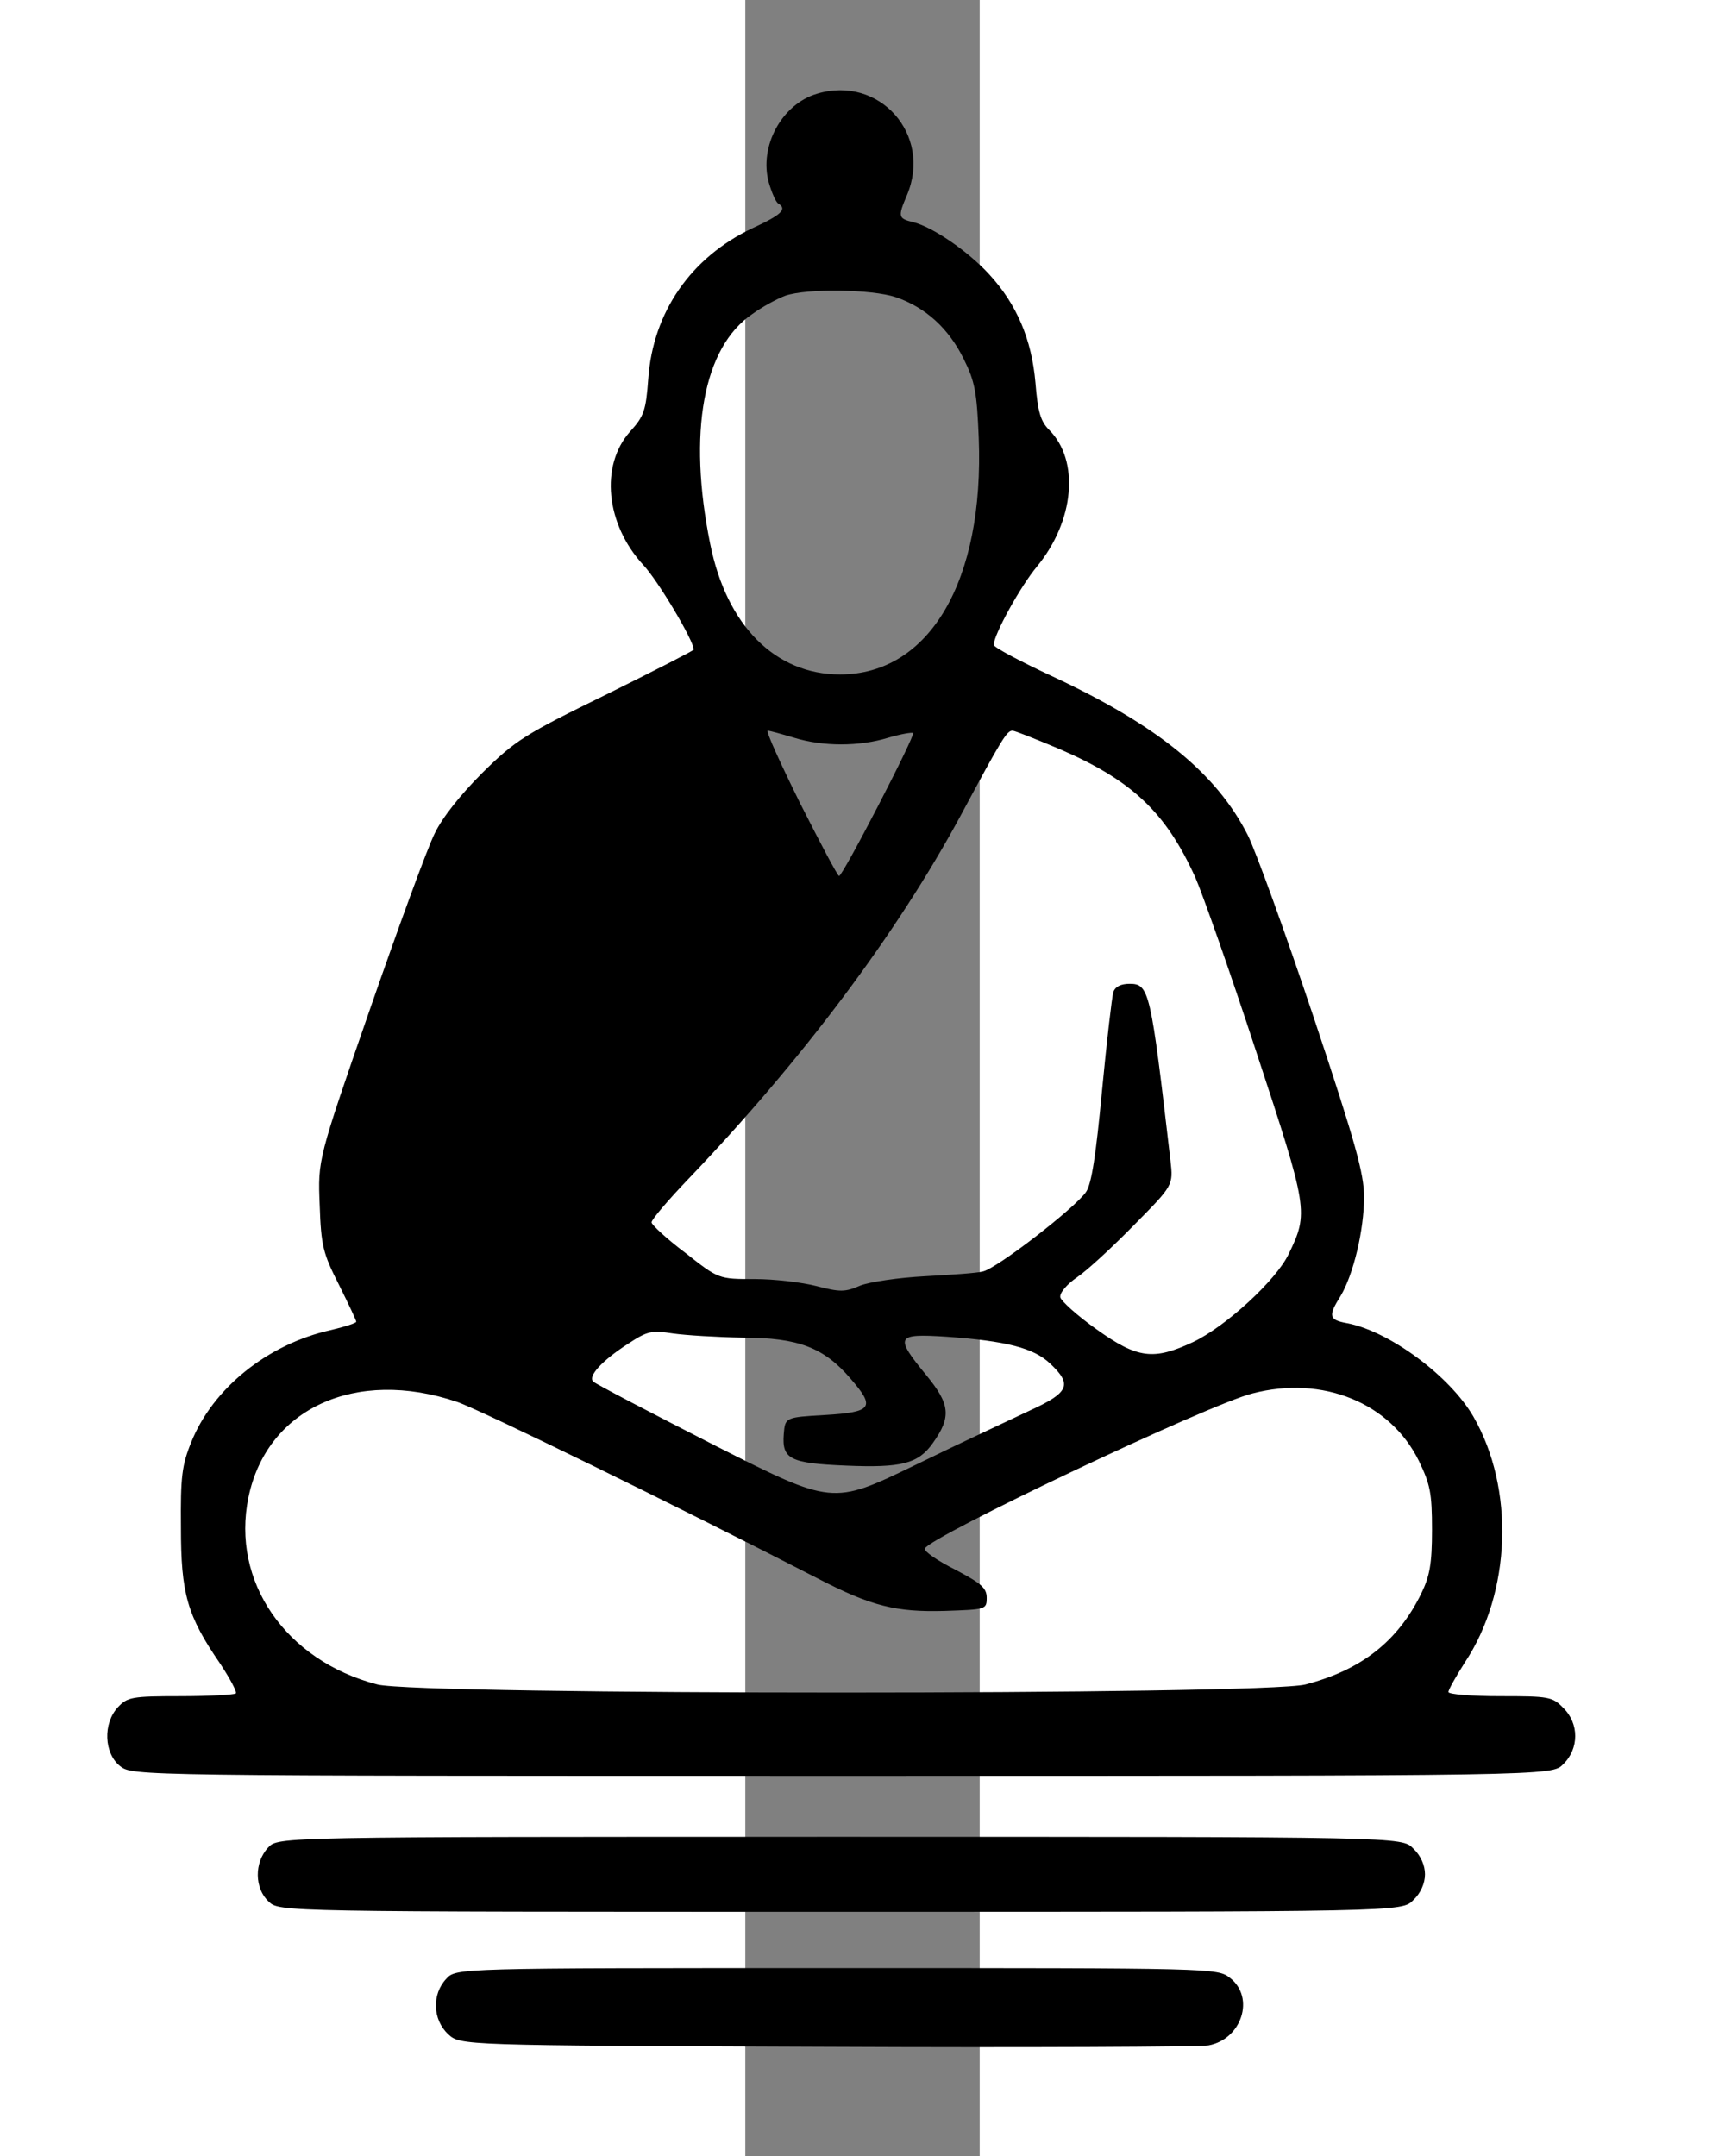 <?xml version="1.0" standalone="no"?>
<!DOCTYPE svg PUBLIC "-//W3C//DTD SVG 20010904//EN"
 "http://www.w3.org/TR/2001/REC-SVG-20010904/DTD/svg10.dtd">
<svg version="1.0" xmlns="http://www.w3.org/2000/svg"
 width="400pt" height="500pt" viewBox="4550 -7679 500 4600"
 preserveAspectRatio="xMidYMid meet">
<rect x="4550" y="-7679" width="500" height="4600" fill="#808080" stroke="none"/>
<rect x="0" y="0" width="400" height="500" fill="white"/>
<g transform="scale(1,-1)" fill="#000000" stroke="none">
<path d="M4703 7479 c-75 -22 -124 -112 -103 -189 6 -21 15 -42 20 -45 20 -12
8 -24 -55 -53 -131 -62 -212 -179 -222 -321 -5 -68 -9 -80 -39 -113 -64 -72
-52 -197 28 -284 32 -34 108 -162 108 -181 0 -2 -84 -45 -187 -96 -174 -85
-194 -98 -264 -167 -47 -47 -86 -96 -102 -130 -15 -30 -77 -199 -138 -375
-111 -320 -111 -320 -107 -417 3 -87 7 -103 41 -170 20 -40 37 -76 37 -79 0
-3 -25 -11 -55 -18 -134 -30 -251 -124 -297 -239 -20 -49 -23 -74 -22 -182 0
-141 13 -188 84 -291 21 -32 36 -60 33 -63 -4 -3 -57 -6 -118 -6 -104 0 -113
-2 -133 -23 -33 -35 -30 -99 4 -126 27 -21 27 -21 1541 -21 1514 0 1514 0
1538 25 34 33 34 87 0 120 -23 24 -31 25 -135 25 -60 0 -110 4 -110 9 0 5 16
33 35 63 99 149 107 371 18 525 -50 86 -179 182 -270 199 -38 7 -40 15 -13 58
27 45 50 140 50 211 0 50 -18 115 -108 385 -60 179 -123 353 -140 387 -67 132
-192 234 -417 339 -69 32 -125 62 -125 67 0 22 57 125 92 167 80 97 92 226 26
292 -18 18 -24 38 -29 100 -8 93 -40 168 -99 232 -46 50 -121 101 -162 111
-32 8 -33 11 -13 58 54 129 -59 256 -192 216z m168 -434 c64 -22 113 -67 145
-132 24 -48 28 -71 32 -168 12 -305 -105 -505 -296 -505 -138 0 -242 104 -277
279 -48 237 -15 419 90 490 22 16 54 33 70 39 46 16 185 14 236 -3z m-217
-940 c62 -19 139 -19 201 0 27 8 51 12 53 10 5 -5 -150 -305 -158 -305 -3 0
-40 70 -83 155 -42 85 -74 155 -69 155 4 0 29 -7 56 -15z m566 -24 c155 -67
227 -135 290 -274 15 -34 74 -201 130 -372 111 -337 112 -343 69 -432 -27 -56
-134 -154 -203 -187 -85 -40 -119 -36 -207 27 -41 29 -75 60 -77 68 -2 9 14
28 36 43 22 15 76 65 122 112 83 84 83 84 77 137 -42 361 -45 377 -87 377 -19
0 -31 -6 -35 -18 -3 -11 -14 -105 -24 -210 -13 -137 -22 -198 -34 -216 -22
-33 -192 -165 -221 -170 -11 -3 -67 -7 -123 -10 -56 -3 -118 -12 -138 -20 -32
-14 -43 -14 -93 -1 -31 8 -90 15 -132 15 -77 0 -77 0 -148 56 -40 30 -72 60
-72 65 0 6 35 47 78 92 244 255 446 525 582 777 88 164 98 180 110 180 5 0 50
-18 100 -39z m-675 -1256 c118 0 173 -21 230 -88 53 -61 46 -71 -55 -77 -85
-5 -85 -5 -88 -41 -4 -53 13 -62 133 -67 118 -5 154 4 185 48 40 56 37 83 -14
145 -68 83 -65 89 43 82 128 -9 186 -24 221 -57 48 -45 41 -62 -42 -100 -40
-19 -152 -71 -248 -118 -174 -84 -174 -84 -425 43 -137 70 -254 131 -259 136
-13 11 18 45 74 81 41 27 50 29 95 22 28 -4 95 -8 150 -9z m-610 -137 c50 -17
467 -221 770 -377 114 -59 167 -72 271 -69 87 3 89 3 89 28 0 21 -12 31 -67
60 -38 19 -67 39 -65 45 8 24 606 308 699 331 150 39 294 -20 355 -144 24 -50
28 -68 28 -147 0 -73 -5 -99 -23 -136 -50 -102 -128 -163 -247 -194 -89 -23
-1891 -23 -1980 0 -196 51 -312 220 -275 399 39 190 229 277 445 204z"/>
<path xmlns="http://www.w3.org/2000/svg" d="M3532 3737 c-30 -32 -29 -87 1 -115 23 -22 23 -22 1221 -22 1197 0 1197 0 1221 25 16 15 25 36 25 55 0 19 -9 40 -25 55 -24 25 -24 25 -1223 25 -1199 0 -1199 0 -1220 -23z"/>
<path xmlns="http://www.w3.org/2000/svg" d="M3912 3457 c-31 -33 -29 -87 4 -118 26 -24 26 -24 807 -27 430 -2 797 0 815 3 71 13 100 102 46 144 -27 21 -32 21 -839 21 -812 0 -812 0 -833 -23z"/>
</g>
</svg>
